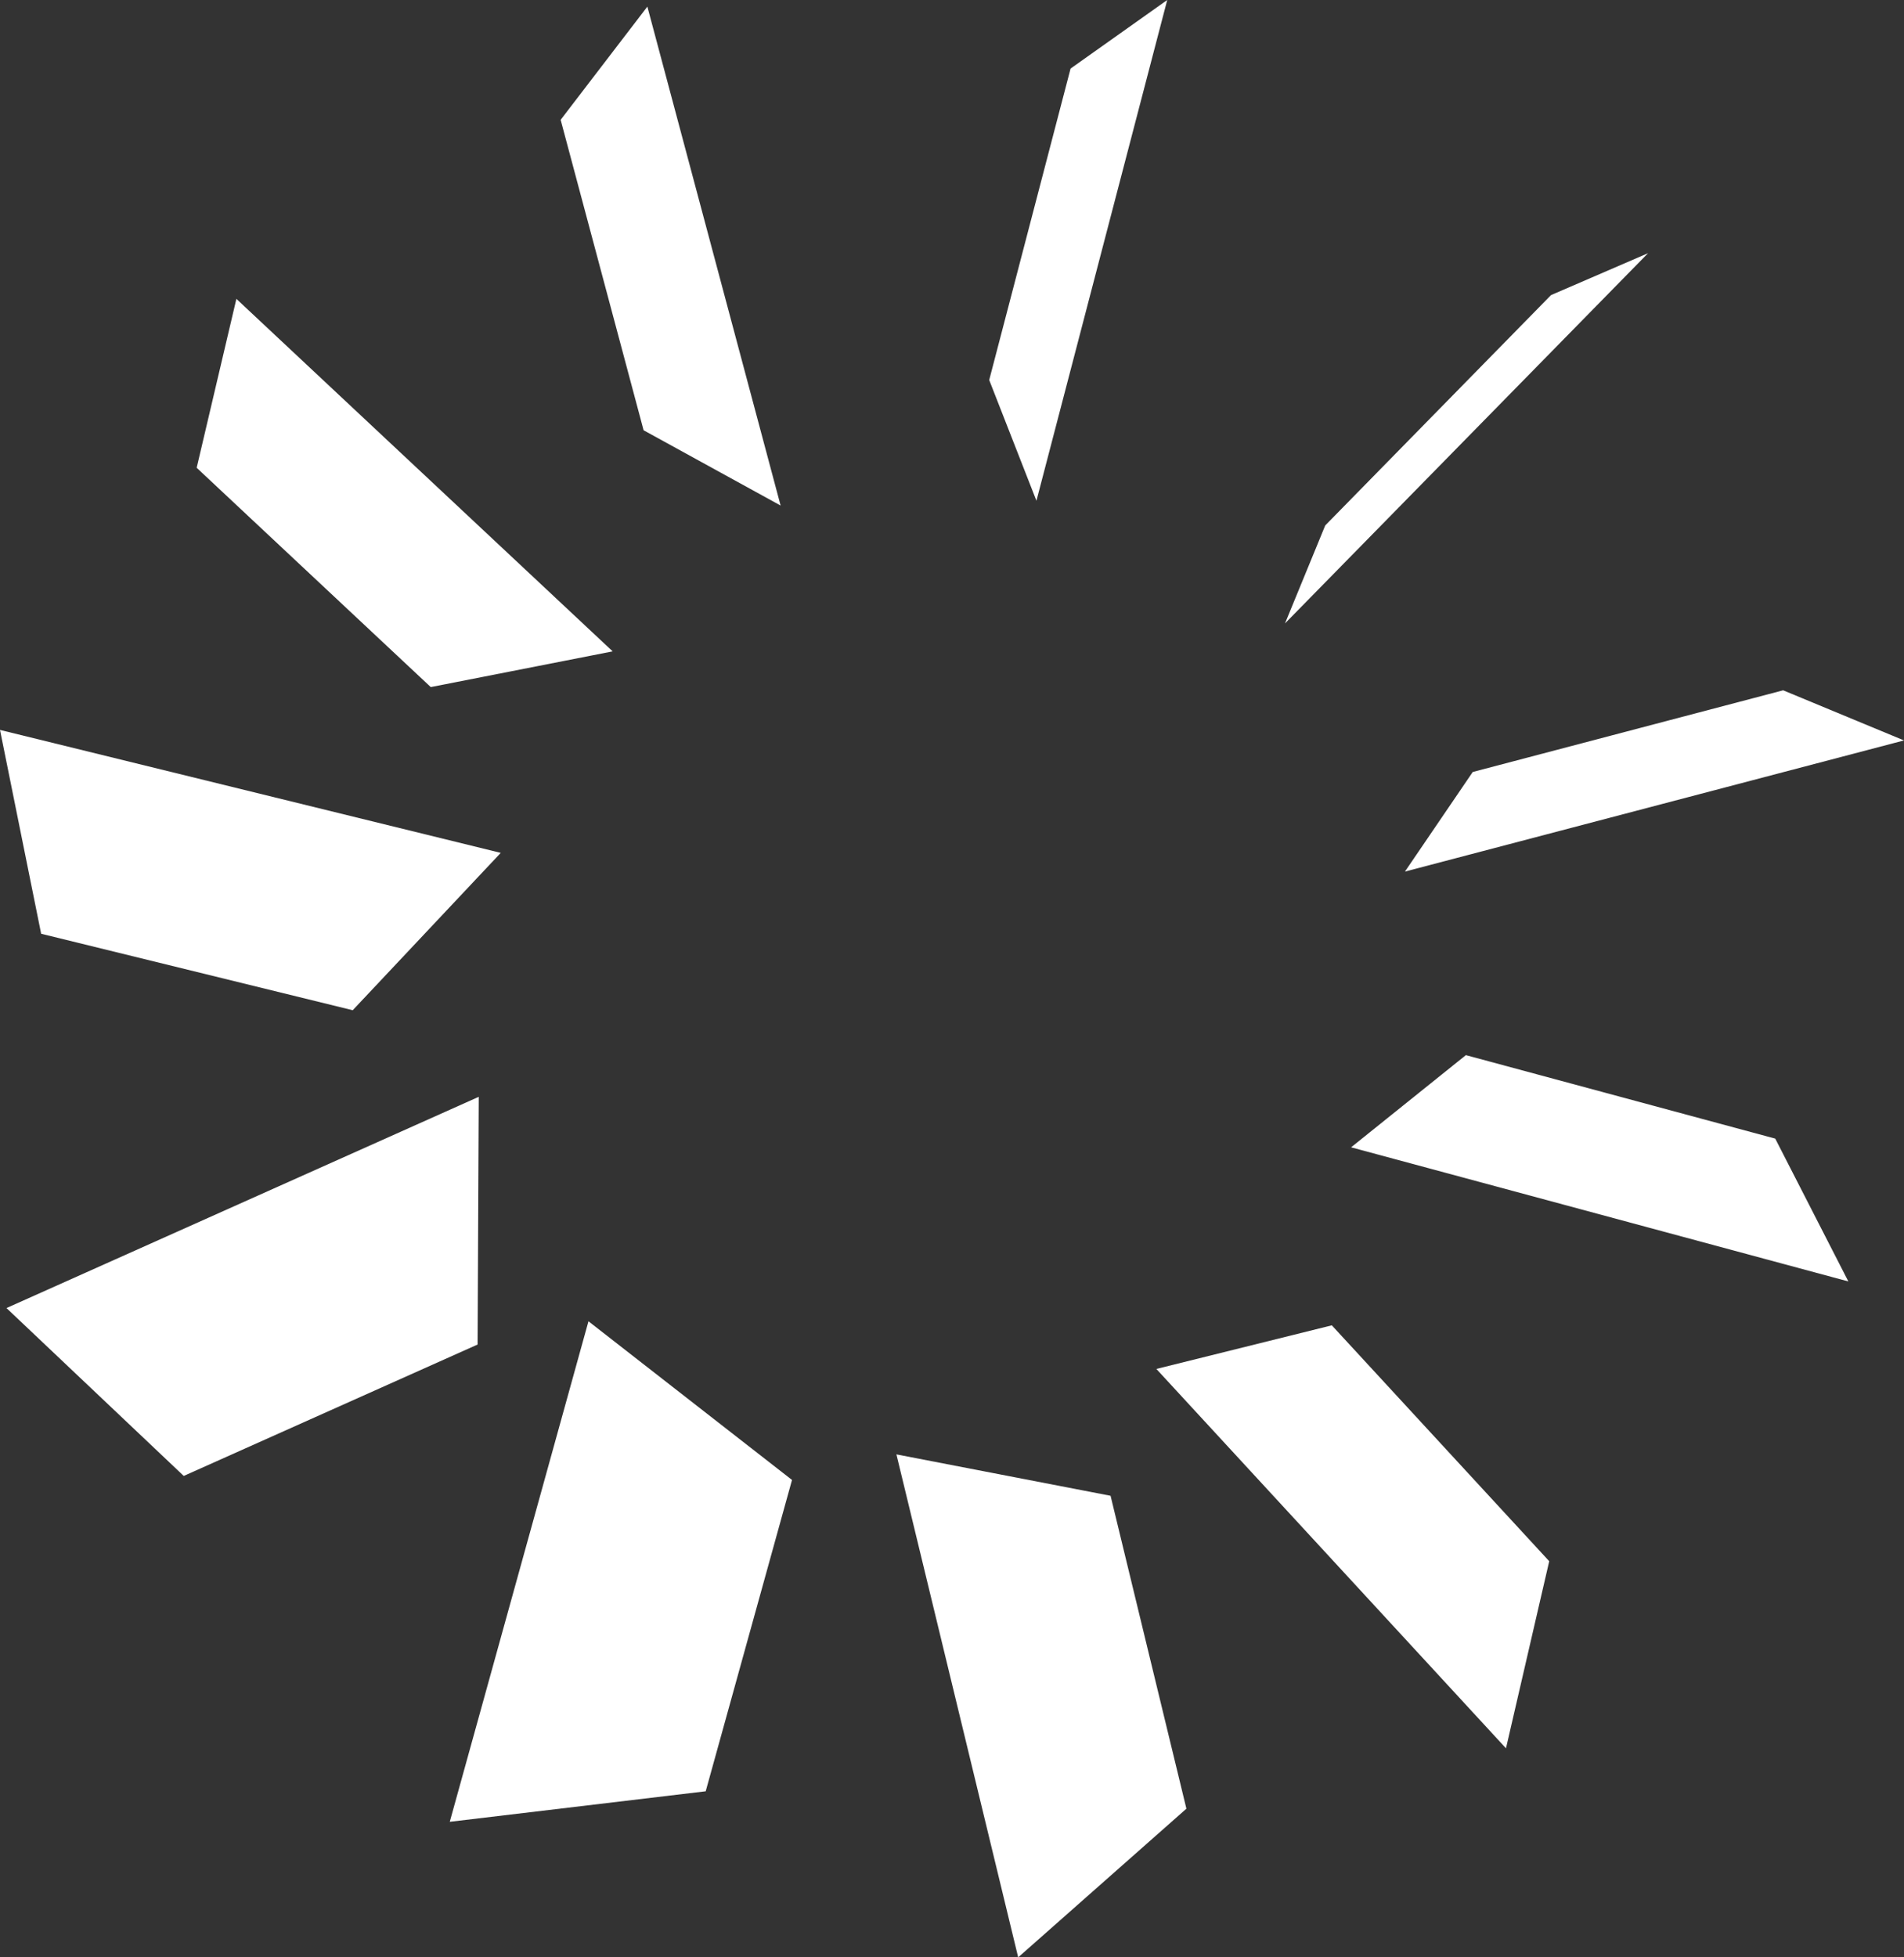 <svg width="72" height="74" viewBox="0 0 72 74" fill="none" xmlns="http://www.w3.org/2000/svg">
<rect x="0" y="0" width="72" height="74" fill="#333333" stroke="none"/>
<g clip-path="url(#clip0_14_794)">
<path d="M17.008 68.876L26.686 67.722L29.95 55.952L22.253 49.953L17.008 68.876Z" fill="white"/>
<path d="M33.898 54.985L41.996 56.55L44.864 68.38L38.503 74L33.898 54.985Z" fill="white"/>
<path d="M43.728 51.755L50.363 50.106L58.584 59.024L56.949 66.097L43.728 51.755Z" fill="white"/>
<path d="M51.092 43.376L55.432 39.891L67.131 43.047L69.896 48.447L51.092 43.376Z" fill="white"/>
<path d="M53.128 32.951L55.692 29.186L67.43 26.098L72 27.993L53.128 32.951Z" fill="white"/>
<path d="M48.592 23.57L50.114 19.865L58.652 11.157L62.322 9.572L48.592 23.57Z" fill="white"/>
<path d="M18.104 41.467L18.06 50.832L6.948 55.8L0.245 49.453L18.104 41.467Z" fill="white"/>
<path d="M0 27.596L18.936 32.244L13.338 38.193L1.556 35.302L0 27.596Z" fill="white"/>
<path d="M8.939 11.299L23.168 24.626L16.289 25.976L7.437 17.685L8.939 11.299Z" fill="white"/>
<path d="M24.48 0.25L29.519 19.113L24.338 16.267L21.201 4.53L24.48 0.25Z" fill="white"/>
<path d="M44.139 0L39.193 18.932L37.407 14.367L40.484 2.592L44.139 0Z" fill="white"/>
</g>
<defs>
<clipPath id="clip0_14_794">
<rect width="72" height="74" fill="white"/>
</clipPath>
</defs>
</svg>
